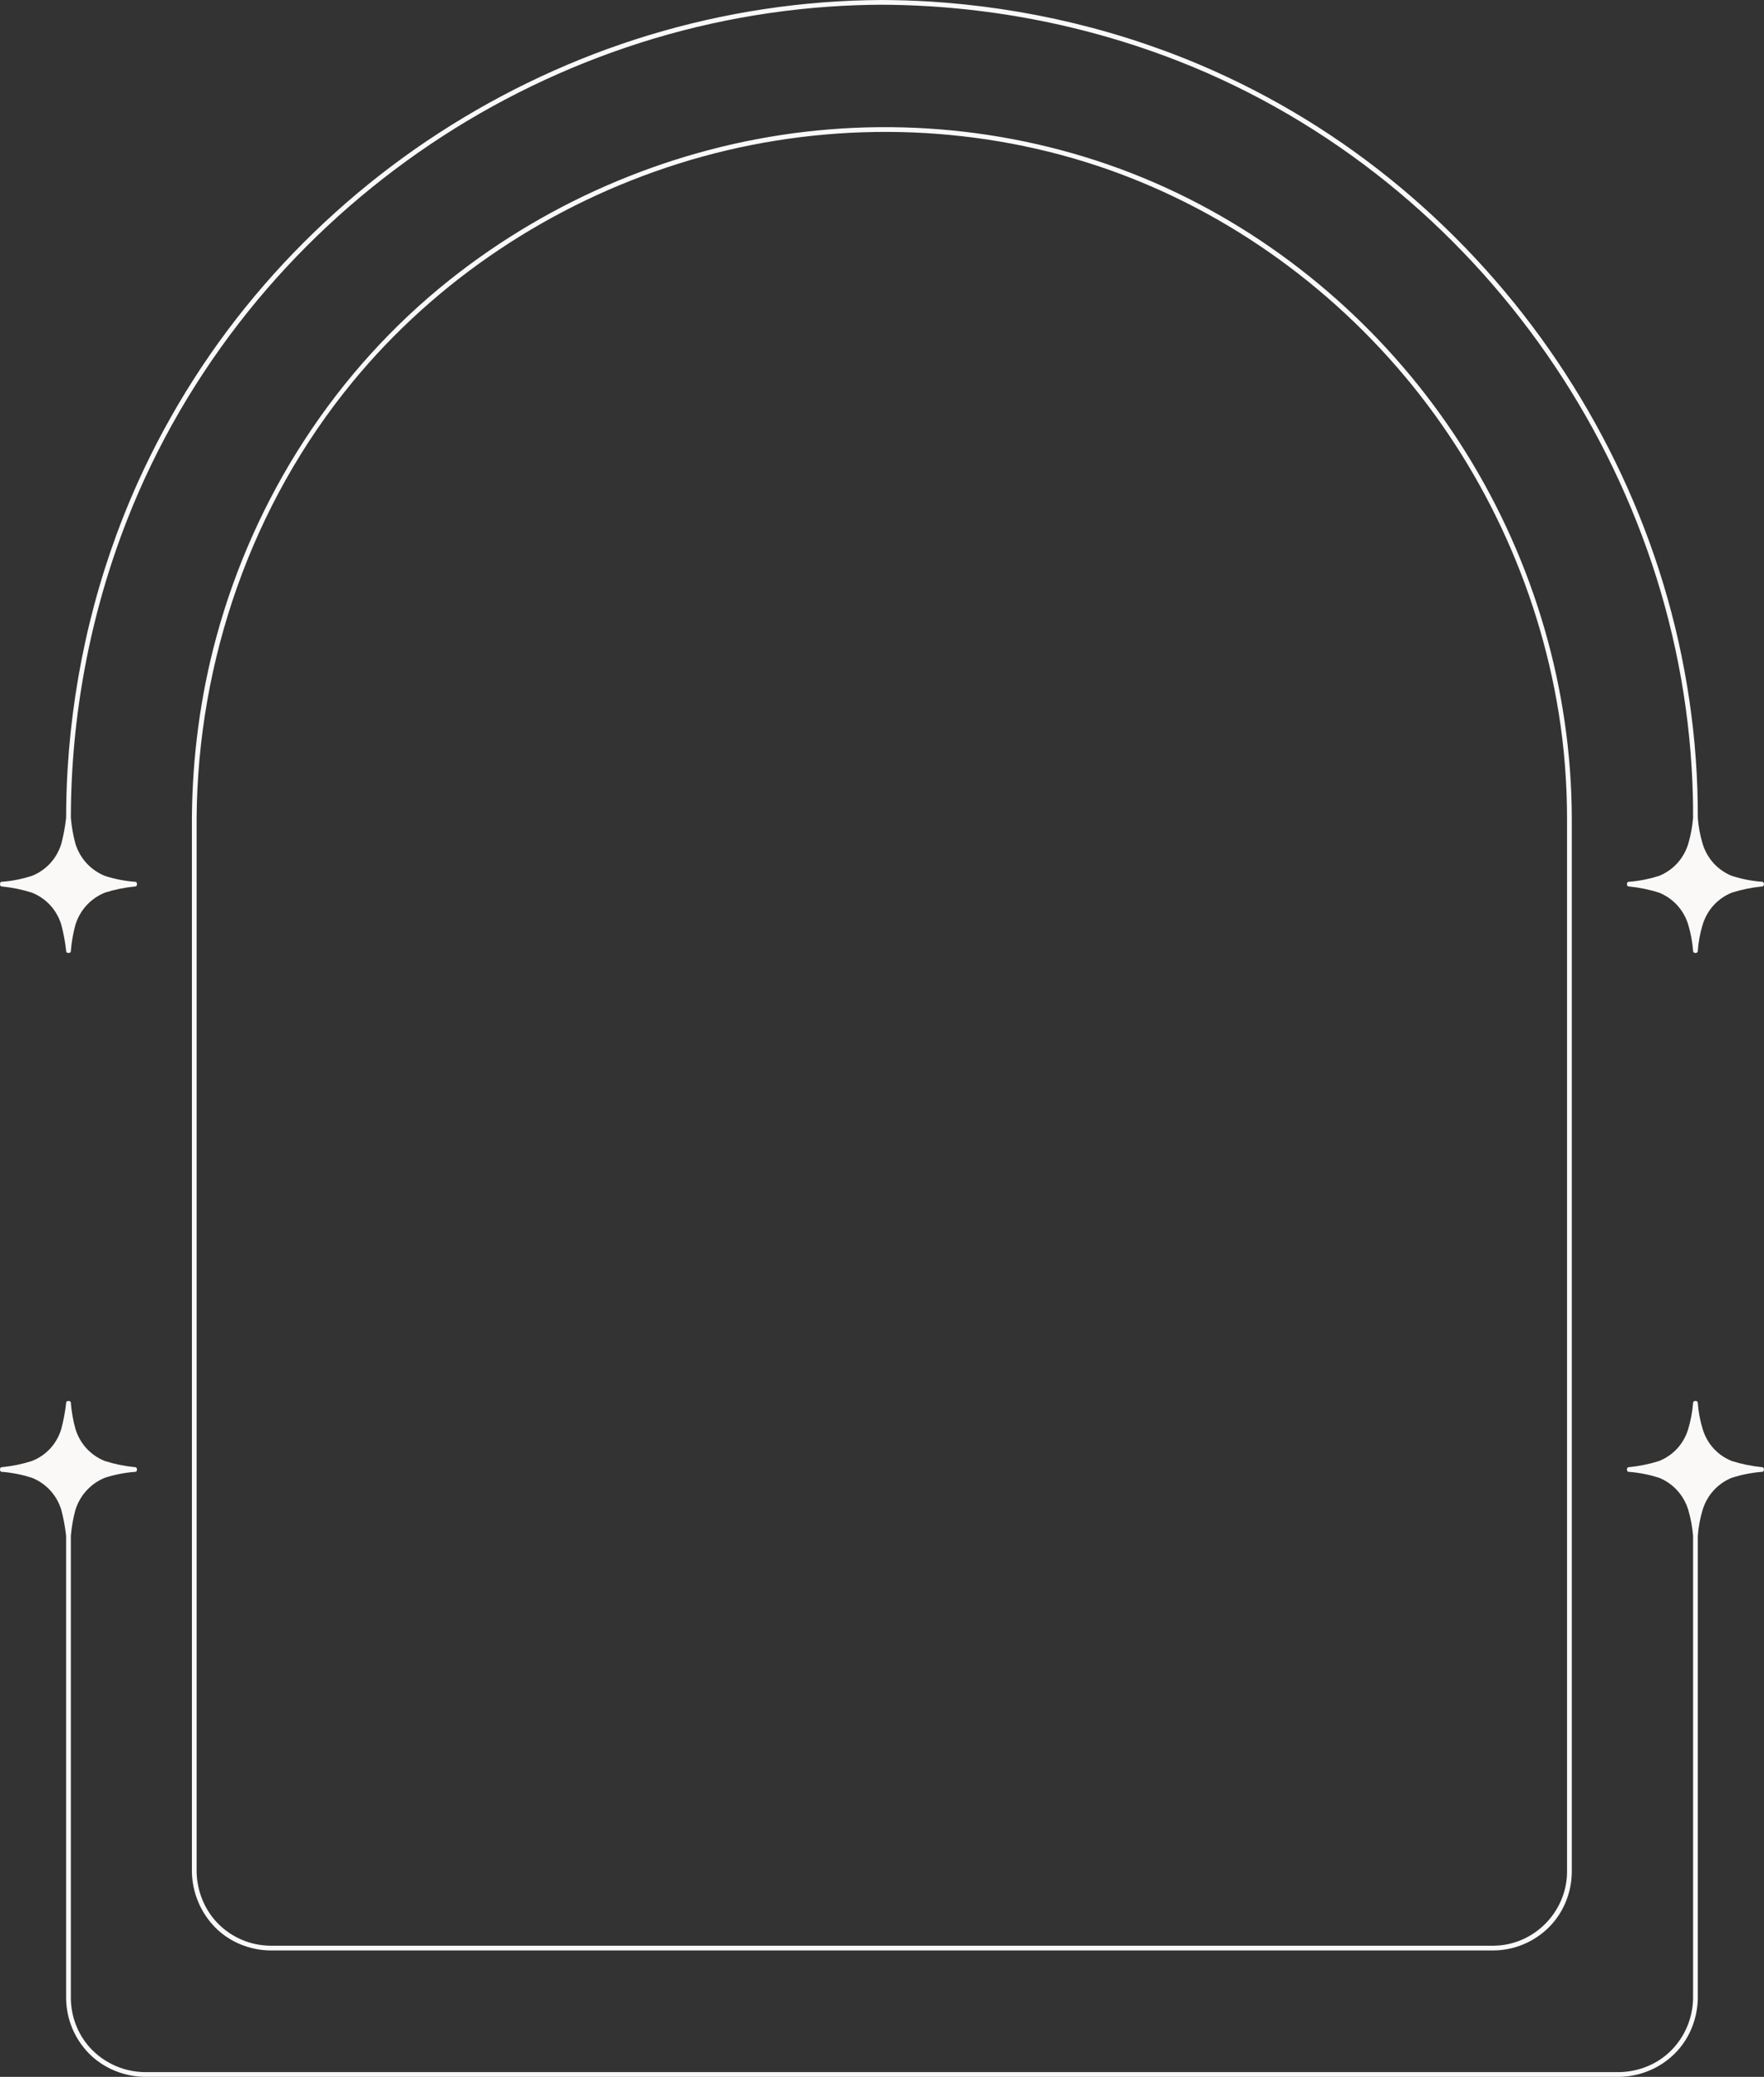 <?xml version="1.0" encoding="UTF-8" standalone="no"?><svg xmlns="http://www.w3.org/2000/svg" xmlns:xlink="http://www.w3.org/1999/xlink" fill="#000000" height="379.5" preserveAspectRatio="xMidYMid meet" version="1" viewBox="-0.0 0.0 322.4 379.5" width="322.4" zoomAndPan="magnify"><rect x="-0.0" y="0.0" width="322.4" height="379.5" fill="#333333" stroke="none"/><g><path d="M196.041,28.9c-23.469-6.758-48.736-6.332-72.021,1c-23.164,7.294-44.188,21.155-59.63,39.949 c-18.339,22.322-28.24,50.761-28.453,79.595c0,12.95,0,25.9,0,38.85c0,25.644,0,51.287,0,76.931s0,51.287,0,76.931 c0.103,3.536,1.52,6.99,4.056,9.479c2.512,2.466,5.842,3.851,9.36,3.901c15.031,0,30.063,0,45.094,0c29.765,0,59.53,0,89.294,0 s59.53,0,89.295,0c7.289-0.09,13.265-6.102,13.368-13.381c0-12.95,0-25.9,0-38.85c0-25.644,0-51.287,0-76.931 c0-25.645,0-51.288,0-76.931c-0.019-6.419-0.509-12.84-1.528-19.178c-3.753-23.329-14.122-45.463-29.646-63.283 C239.583,49.021,218.976,35.504,196.041,28.9z" fill="none"/><g id="change1_1"><path d="M217.115,36.231c-21.555-10.833-46.104-14.944-70.034-12.144c-23.626,2.765-46.29,12.263-64.9,27.058 C61.369,67.69,46.479,90.823,39.527,116.448c-2.914,10.742-4.374,21.871-4.455,32.997c0,25.644,0,51.287,0,76.931 c0,25.644,0,51.287,0,76.931c0,12.949,0,25.899,0,38.85c0.108,3.738,1.584,7.294,4.195,9.977c2.639,2.713,6.319,4.215,10.086,4.269 c29.765,0,59.53,0,89.294,0s59.53,0,89.294,0c15.032,0,30.063,0,45.095,0c3.742-0.046,7.298-1.535,9.971-4.153 c2.698-2.644,4.209-6.328,4.263-10.092c0-25.644,0-51.287,0-76.931s0-51.287,0-76.931c0-12.95,0-25.9,0-38.85 c-0.067-23.526-6.896-46.713-19.308-66.676C255.662,62.986,237.933,46.693,217.115,36.231z M286.404,149.445 c0,25.644,0,51.287,0,76.931c0,25.644,0,51.287,0,76.931c0,12.949,0,25.899,0,38.85c-0.104,7.279-6.079,13.291-13.368,13.381 c-29.765,0-59.53,0-89.295,0s-59.529,0-89.294,0c-15.031,0-30.063,0-45.094,0c-3.519-0.051-6.849-1.436-9.36-3.901 c-2.536-2.489-3.953-5.943-4.056-9.479c0-25.644,0-51.287,0-76.931s0-51.287,0-76.931c0-12.95,0-25.9,0-38.85 C36.149,120.611,46.05,92.171,64.39,69.85c15.441-18.794,36.466-32.655,59.63-39.949c23.286-7.332,48.553-7.759,72.021-1 c22.935,6.604,43.542,20.121,59.189,38.084c15.523,17.82,25.893,39.954,29.646,63.283 C285.896,136.605,286.386,143.026,286.404,149.445z" fill="#faf9f8"/></g><g id="change1_2"><path d="M0.415,161.992c1.835,0.184,3.637,0.562,5.396,1.116c2.639,1.044,4.568,3.166,5.396,5.875 c0.407,1.559,0.704,3.139,0.879,4.74c-0.025,0.301,0.217,0.436,0.451,0.411c0.226,0.013,0.445-0.123,0.414-0.411 c0.132-1.605,0.413-3.185,0.833-4.74c0.847-2.695,2.775-4.811,5.397-5.875c1.774-0.559,3.591-0.936,5.443-1.116 c0.297,0.023,0.433-0.213,0.412-0.445c0.013-0.226-0.123-0.448-0.412-0.419c-1.855-0.143-3.671-0.505-5.443-1.069 c-2.622-1.065-4.545-3.181-5.397-5.873c-0.415-1.556-0.696-3.136-0.833-4.74c0.004-0.036,0.003-0.069,0-0.1 c0.036-18.541,3.508-37.011,10.259-54.282c5.371-13.74,12.897-26.63,22.128-38.132c8.917-11.111,19.451-20.909,31.127-29.066 c11.668-8.152,24.496-14.629,37.976-19.198C128.089,4.041,142.4,1.431,156.8,0.944c1.457-0.049,2.914-0.073,4.372-0.079 c18.535,0.078,36.979,3.561,54.242,10.316c13.757,5.383,26.643,12.94,38.14,22.208c11.152,8.989,20.979,19.606,29.153,31.364 c8.172,11.752,14.66,24.667,19.206,38.239c4.588,13.701,7.134,28.07,7.485,42.515c0.032,1.313,0.043,2.625,0.039,3.938 c-0.132,1.609-0.429,3.189-0.879,4.74c-0.825,2.692-2.736,4.81-5.351,5.873c-1.772,0.56-3.588,0.922-5.442,1.069 c-0.289-0.029-0.425,0.193-0.411,0.419c-0.022,0.232,0.113,0.469,0.411,0.445c1.851,0.185,3.668,0.562,5.442,1.116 c2.614,1.062,4.53,3.18,5.351,5.875c0.454,1.55,0.751,3.129,0.879,4.74c-0.021,0.293,0.209,0.429,0.437,0.414 c0.227,0.013,0.451-0.123,0.429-0.414c0.115-1.613,0.412-3.193,0.881-4.74c0.817-2.697,2.733-4.815,5.35-5.875 c1.774-0.554,3.592-0.931,5.442-1.116c0.298,0.024,0.434-0.213,0.412-0.445c0.013-0.227-0.122-0.448-0.412-0.419 c-1.854-0.147-3.67-0.509-5.442-1.069c-2.616-1.061-4.526-3.18-5.35-5.873c-0.464-1.548-0.762-3.128-0.881-4.74 c0.048-14.413-2.095-28.794-6.254-42.59c-4.113-13.644-10.218-26.678-17.97-38.631c-7.752-11.953-17.196-22.806-27.959-32.139 c-10.862-9.421-23.096-17.249-36.223-23.118c-16.512-7.383-34.361-11.643-52.408-12.71c-2.77-0.164-5.543-0.244-8.317-0.256 c-14.379,0.055-28.718,2.23-42.479,6.396c-13.566,4.107-26.533,10.169-38.427,17.873C68.375,31.97,57.581,41.355,48.292,52.05 c-9.409,10.835-17.223,23.038-23.115,36.123c-7.428,16.496-11.73,34.343-12.824,52.393c-0.179,2.956-0.263,5.917-0.267,8.878 c-0.179,1.601-0.476,3.181-0.879,4.74c-0.834,2.705-2.761,4.823-5.396,5.873c-1.757,0.56-3.558,0.922-5.396,1.069 c-0.29-0.029-0.425,0.192-0.412,0.419C-0.019,161.778,0.116,162.016,0.415,161.992z" fill="#faf9f8"/></g><g id="change1_3"><path d="M321.975,268.09c-1.851-0.184-3.668-0.561-5.442-1.115c-2.631-1.045-4.544-3.167-5.35-5.875 c-0.466-1.531-0.763-3.095-0.881-4.691c0.023-0.291-0.201-0.427-0.429-0.413c-0.229-0.017-0.458,0.119-0.437,0.413 c-0.131,1.594-0.428,3.158-0.879,4.691c-0.808,2.706-2.721,4.829-5.351,5.875c-1.774,0.555-3.591,0.932-5.442,1.115 c-0.297-0.023-0.433,0.213-0.411,0.444c-0.014,0.228,0.122,0.449,0.411,0.421c1.854,0.147,3.67,0.51,5.442,1.069 c2.61,1.067,4.52,3.186,5.351,5.873c0.45,1.55,0.747,3.13,0.879,4.739c0,16.438,0,32.875,0,49.313c0,11.753,0,23.506,0,35.259 c-0.072,3.513-1.449,6.85-3.9,9.369c-2.48,2.55-5.929,3.97-9.468,4.058c-17.95,0-35.9,0-53.852,0c-17.949,0-35.9,0-53.851,0 c-9.065,0-18.13,0-27.195,0c-17.944,0-35.889,0-53.833,0s-35.889,0-53.833,0c-9.062,0-18.124,0-27.186,0 c-3.516-0.078-6.851-1.476-9.364-3.937c-2.543-2.49-3.954-5.945-4.004-9.49c0-16.438,0-32.875,0-49.313c0-11.719,0-23.437,0-35.155 c0.003-0.032,0.004-0.066,0-0.104c0.137-1.604,0.417-3.184,0.833-4.739c0.857-2.688,2.78-4.803,5.397-5.873 c1.772-0.563,3.588-0.926,5.443-1.069c0.289,0.028,0.425-0.194,0.412-0.42c0.021-0.232-0.115-0.469-0.412-0.445 c-1.852-0.18-3.669-0.557-5.443-1.115c-2.637-1.05-4.563-3.168-5.397-5.875c-0.417-1.539-0.697-3.103-0.833-4.691 c0.032-0.289-0.188-0.424-0.414-0.411c-0.235-0.025-0.477,0.109-0.451,0.411c-0.178,1.585-0.475,3.149-0.879,4.691 c-0.82,2.719-2.743,4.843-5.396,5.875c-1.759,0.555-3.561,0.932-5.396,1.115c-0.298-0.023-0.434,0.213-0.412,0.445 c-0.013,0.227,0.123,0.448,0.412,0.42c1.838,0.147,3.639,0.51,5.396,1.069c2.633,1.052,4.559,3.17,5.396,5.873 c0.403,1.559,0.7,3.139,0.879,4.739c0,16.438,0,32.875,0,49.313c0,11.753,0,23.506,0,35.259c0.054,3.745,1.528,7.306,4.144,9.988 c2.642,2.708,6.324,4.22,10.089,4.304c17.944,0,35.889,0,53.833,0s35.889,0,53.833,0c9.062,0,18.124,0,27.186,0 c17.951,0,35.901,0,53.851,0s35.901,0,53.851,0c9.065,0,18.13,0,27.195,0c3.74-0.093,7.293-1.573,9.965-4.196 c2.699-2.649,4.19-6.333,4.269-10.096c0-16.438,0-32.875,0-49.313c0-11.753,0-23.506,0-35.259c0.119-1.612,0.417-3.191,0.881-4.739 c0.829-2.689,2.737-4.809,5.35-5.873c1.772-0.56,3.589-0.922,5.442-1.069c0.29,0.028,0.426-0.193,0.412-0.421 C322.408,268.303,322.272,268.066,321.975,268.09z" fill="#faf9f8"/></g></g></svg>